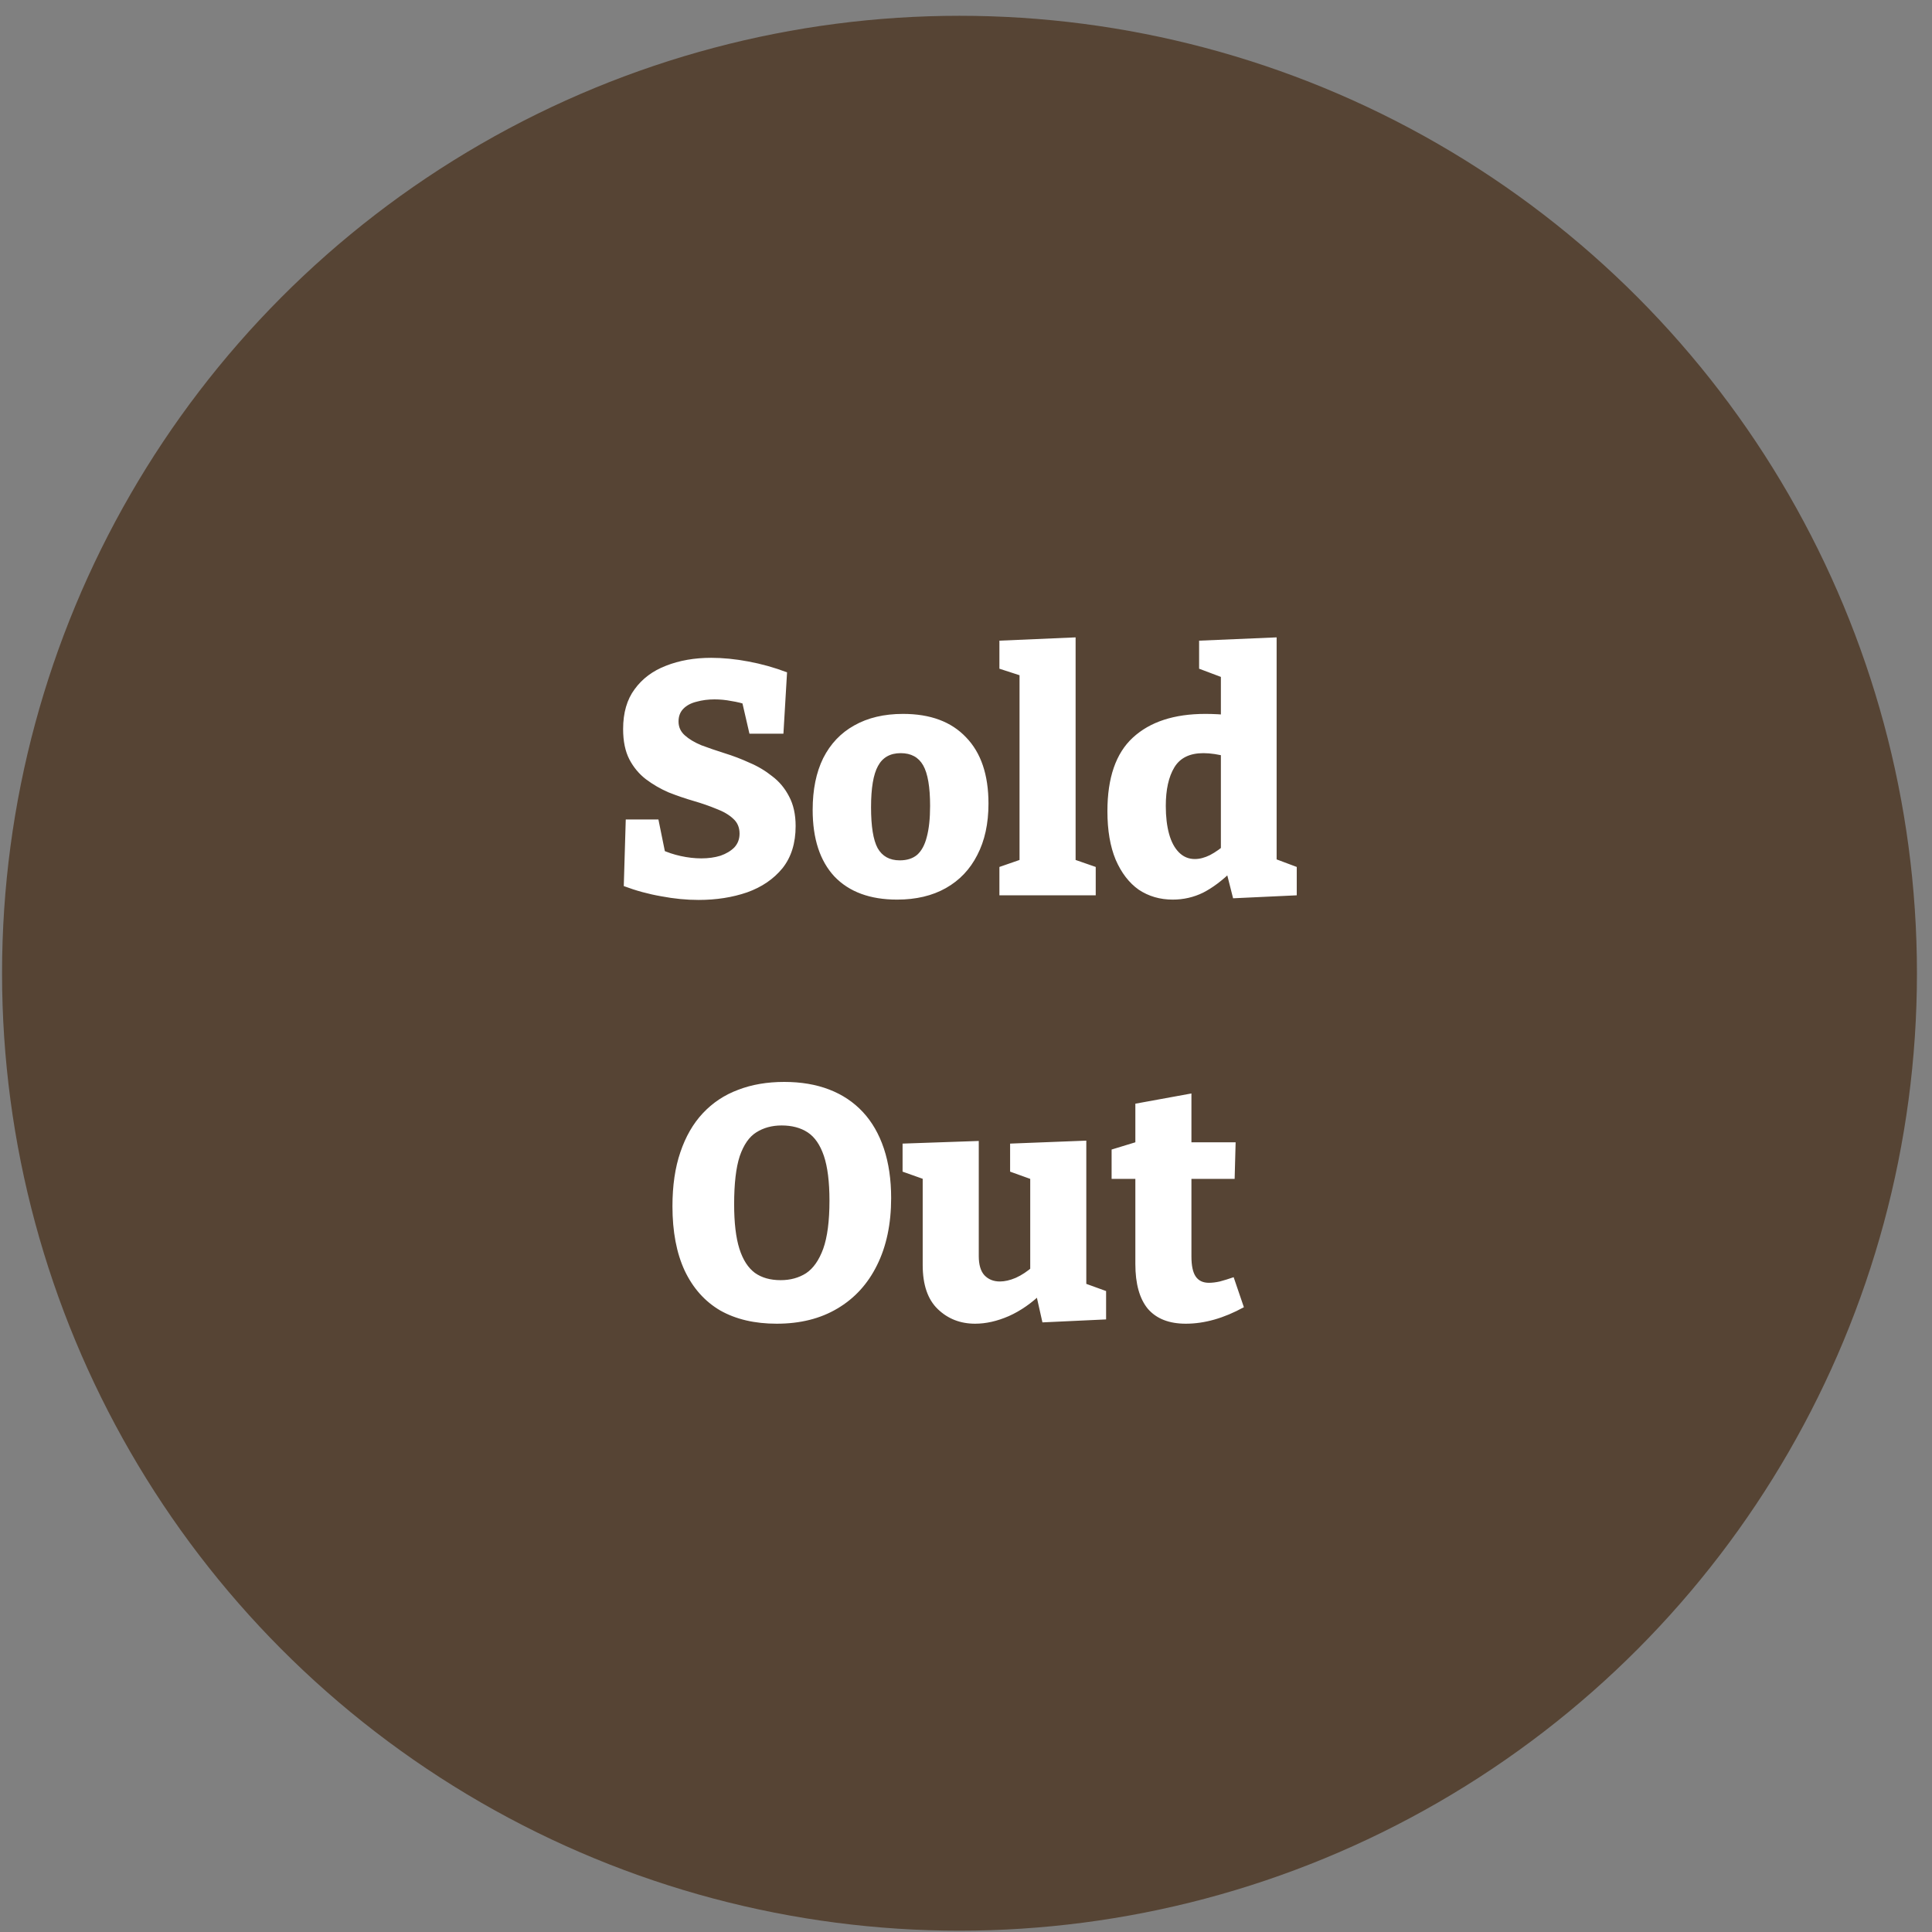 <svg width="82" height="82" viewBox="0 0 82 82" fill="none" xmlns="http://www.w3.org/2000/svg">
<rect x="0" y="0" width="82" height="82" fill="#808080" stroke="none"/>
<circle cx="40.724" cy="41.307" r="40.637" fill="#564434"/>
<path d="M28.799 30.622C28.799 30.855 28.887 31.051 29.065 31.21C29.242 31.369 29.475 31.509 29.765 31.63C30.063 31.742 30.39 31.854 30.745 31.966C31.109 32.078 31.463 32.213 31.809 32.372C32.163 32.521 32.485 32.713 32.775 32.946C33.073 33.17 33.311 33.455 33.489 33.8C33.675 34.145 33.769 34.565 33.769 35.06C33.769 35.788 33.582 36.385 33.209 36.852C32.835 37.309 32.336 37.65 31.711 37.874C31.085 38.089 30.399 38.196 29.653 38.196C29.139 38.196 28.612 38.145 28.071 38.042C27.529 37.949 26.997 37.804 26.475 37.608L26.559 34.78H27.945L28.281 36.432L28.057 36.054C28.318 36.175 28.598 36.269 28.897 36.334C29.195 36.399 29.485 36.432 29.765 36.432C30.063 36.432 30.334 36.395 30.577 36.32C30.819 36.236 31.015 36.119 31.165 35.97C31.314 35.811 31.389 35.615 31.389 35.382C31.389 35.121 31.3 34.911 31.123 34.752C30.945 34.584 30.707 34.444 30.409 34.332C30.119 34.211 29.797 34.099 29.443 33.996C29.088 33.893 28.733 33.772 28.379 33.632C28.033 33.483 27.711 33.296 27.413 33.072C27.123 32.848 26.89 32.568 26.713 32.232C26.535 31.887 26.447 31.457 26.447 30.944C26.447 30.253 26.61 29.689 26.937 29.25C27.263 28.802 27.707 28.471 28.267 28.256C28.836 28.032 29.475 27.92 30.185 27.92C30.679 27.92 31.202 27.971 31.753 28.074C32.313 28.177 32.863 28.331 33.405 28.536L33.251 31.14H31.809L31.473 29.684L31.725 29.922C31.51 29.847 31.281 29.791 31.039 29.754C30.805 29.707 30.567 29.684 30.325 29.684C30.054 29.684 29.802 29.717 29.569 29.782C29.335 29.838 29.149 29.936 29.009 30.076C28.869 30.216 28.799 30.398 28.799 30.622ZM38.328 30.3C39.485 30.3 40.376 30.631 41.002 31.294C41.636 31.947 41.954 32.885 41.954 34.108C41.954 34.957 41.795 35.685 41.478 36.292C41.17 36.899 40.726 37.365 40.148 37.692C39.569 38.019 38.878 38.182 38.076 38.182C36.928 38.182 36.041 37.855 35.416 37.202C34.8 36.539 34.492 35.597 34.492 34.374C34.492 33.515 34.641 32.783 34.94 32.176C35.248 31.569 35.686 31.107 36.256 30.79C36.834 30.463 37.525 30.3 38.328 30.3ZM38.23 31.966C37.782 31.966 37.46 32.148 37.264 32.512C37.068 32.867 36.97 33.45 36.97 34.262C36.97 35.074 37.063 35.653 37.25 35.998C37.446 36.343 37.758 36.516 38.188 36.516C38.496 36.516 38.743 36.437 38.93 36.278C39.116 36.11 39.252 35.858 39.336 35.522C39.429 35.177 39.476 34.738 39.476 34.206C39.476 33.403 39.378 32.829 39.182 32.484C38.986 32.139 38.668 31.966 38.23 31.966ZM45.652 36.642L45.498 36.446L46.506 36.796V38H42.418V36.796L43.426 36.446L43.272 36.642V28.564L43.412 28.704L42.418 28.382V27.192L45.652 27.052V36.642ZM49.774 38.182C49.233 38.182 48.752 38.042 48.332 37.762C47.921 37.473 47.595 37.048 47.352 36.488C47.119 35.928 47.002 35.242 47.002 34.43C47.002 33.011 47.361 31.971 48.08 31.308C48.808 30.636 49.835 30.3 51.16 30.3C51.328 30.3 51.501 30.305 51.678 30.314C51.865 30.323 52.051 30.347 52.238 30.384L51.818 30.636V28.578L51.972 28.788L50.894 28.382V27.192L54.184 27.052V36.698L53.918 36.376L55.038 36.796V38L52.336 38.126L52.028 36.908L52.28 36.978C51.869 37.379 51.463 37.683 51.062 37.888C50.661 38.084 50.231 38.182 49.774 38.182ZM50.712 36.46C50.917 36.46 51.132 36.404 51.356 36.292C51.589 36.171 51.832 35.998 52.084 35.774L51.818 36.474V31.574L52.098 32.12C51.715 32.017 51.375 31.966 51.076 31.966C50.497 31.966 50.087 32.167 49.844 32.568C49.601 32.969 49.48 33.515 49.48 34.206C49.48 34.663 49.527 35.06 49.62 35.396C49.713 35.732 49.853 35.993 50.04 36.18C50.227 36.367 50.451 36.46 50.712 36.46ZM32.965 56.182C32.031 56.182 31.233 55.995 30.571 55.622C29.917 55.239 29.413 54.675 29.059 53.928C28.713 53.181 28.541 52.271 28.541 51.198C28.541 50.321 28.653 49.555 28.877 48.902C29.101 48.239 29.418 47.689 29.829 47.25C30.249 46.802 30.748 46.471 31.327 46.256C31.905 46.032 32.559 45.92 33.287 45.92C33.996 45.92 34.631 46.027 35.191 46.242C35.751 46.457 36.227 46.774 36.619 47.194C37.011 47.614 37.309 48.132 37.515 48.748C37.72 49.364 37.823 50.064 37.823 50.848C37.823 51.949 37.622 52.901 37.221 53.704C36.829 54.497 36.269 55.109 35.541 55.538C34.822 55.967 33.963 56.182 32.965 56.182ZM33.133 54.334C33.543 54.334 33.903 54.236 34.211 54.04C34.519 53.835 34.761 53.489 34.939 53.004C35.116 52.509 35.205 51.828 35.205 50.96C35.205 50.157 35.125 49.523 34.967 49.056C34.808 48.589 34.579 48.258 34.281 48.062C33.982 47.866 33.613 47.768 33.175 47.768C32.764 47.768 32.405 47.866 32.097 48.062C31.798 48.249 31.565 48.585 31.397 49.07C31.238 49.555 31.159 50.237 31.159 51.114C31.159 51.898 31.233 52.528 31.383 53.004C31.532 53.471 31.751 53.811 32.041 54.026C32.33 54.231 32.694 54.334 33.133 54.334ZM41.388 56.182C40.762 56.182 40.235 55.977 39.806 55.566C39.376 55.155 39.162 54.53 39.162 53.69V49.784L39.372 50.106L38.308 49.728V48.538L41.542 48.426V53.312C41.542 53.676 41.621 53.947 41.78 54.124C41.948 54.301 42.167 54.39 42.438 54.39C42.643 54.39 42.867 54.339 43.11 54.236C43.362 54.124 43.614 53.956 43.866 53.732L43.726 54.124V49.728L43.922 50.106L42.872 49.728V48.538L46.106 48.412V54.782L45.826 54.39L46.946 54.796V56L44.244 56.126L43.936 54.754L44.258 54.852C43.8 55.3 43.32 55.636 42.816 55.86C42.321 56.075 41.845 56.182 41.388 56.182ZM50.33 56.182C49.62 56.182 49.084 55.972 48.72 55.552C48.365 55.123 48.188 54.488 48.188 53.648V49.742L48.482 50.036H47.18V48.79L48.51 48.384L48.188 48.79V46.844L50.568 46.41V48.79L50.33 48.482H52.444L52.402 50.036H50.33L50.568 49.742V53.326C50.568 53.718 50.628 54.003 50.75 54.18C50.871 54.357 51.058 54.446 51.31 54.446C51.45 54.446 51.604 54.427 51.772 54.39C51.949 54.343 52.145 54.283 52.36 54.208L52.794 55.482C51.944 55.949 51.123 56.182 50.33 56.182Z" fill="white"/>
</svg>
